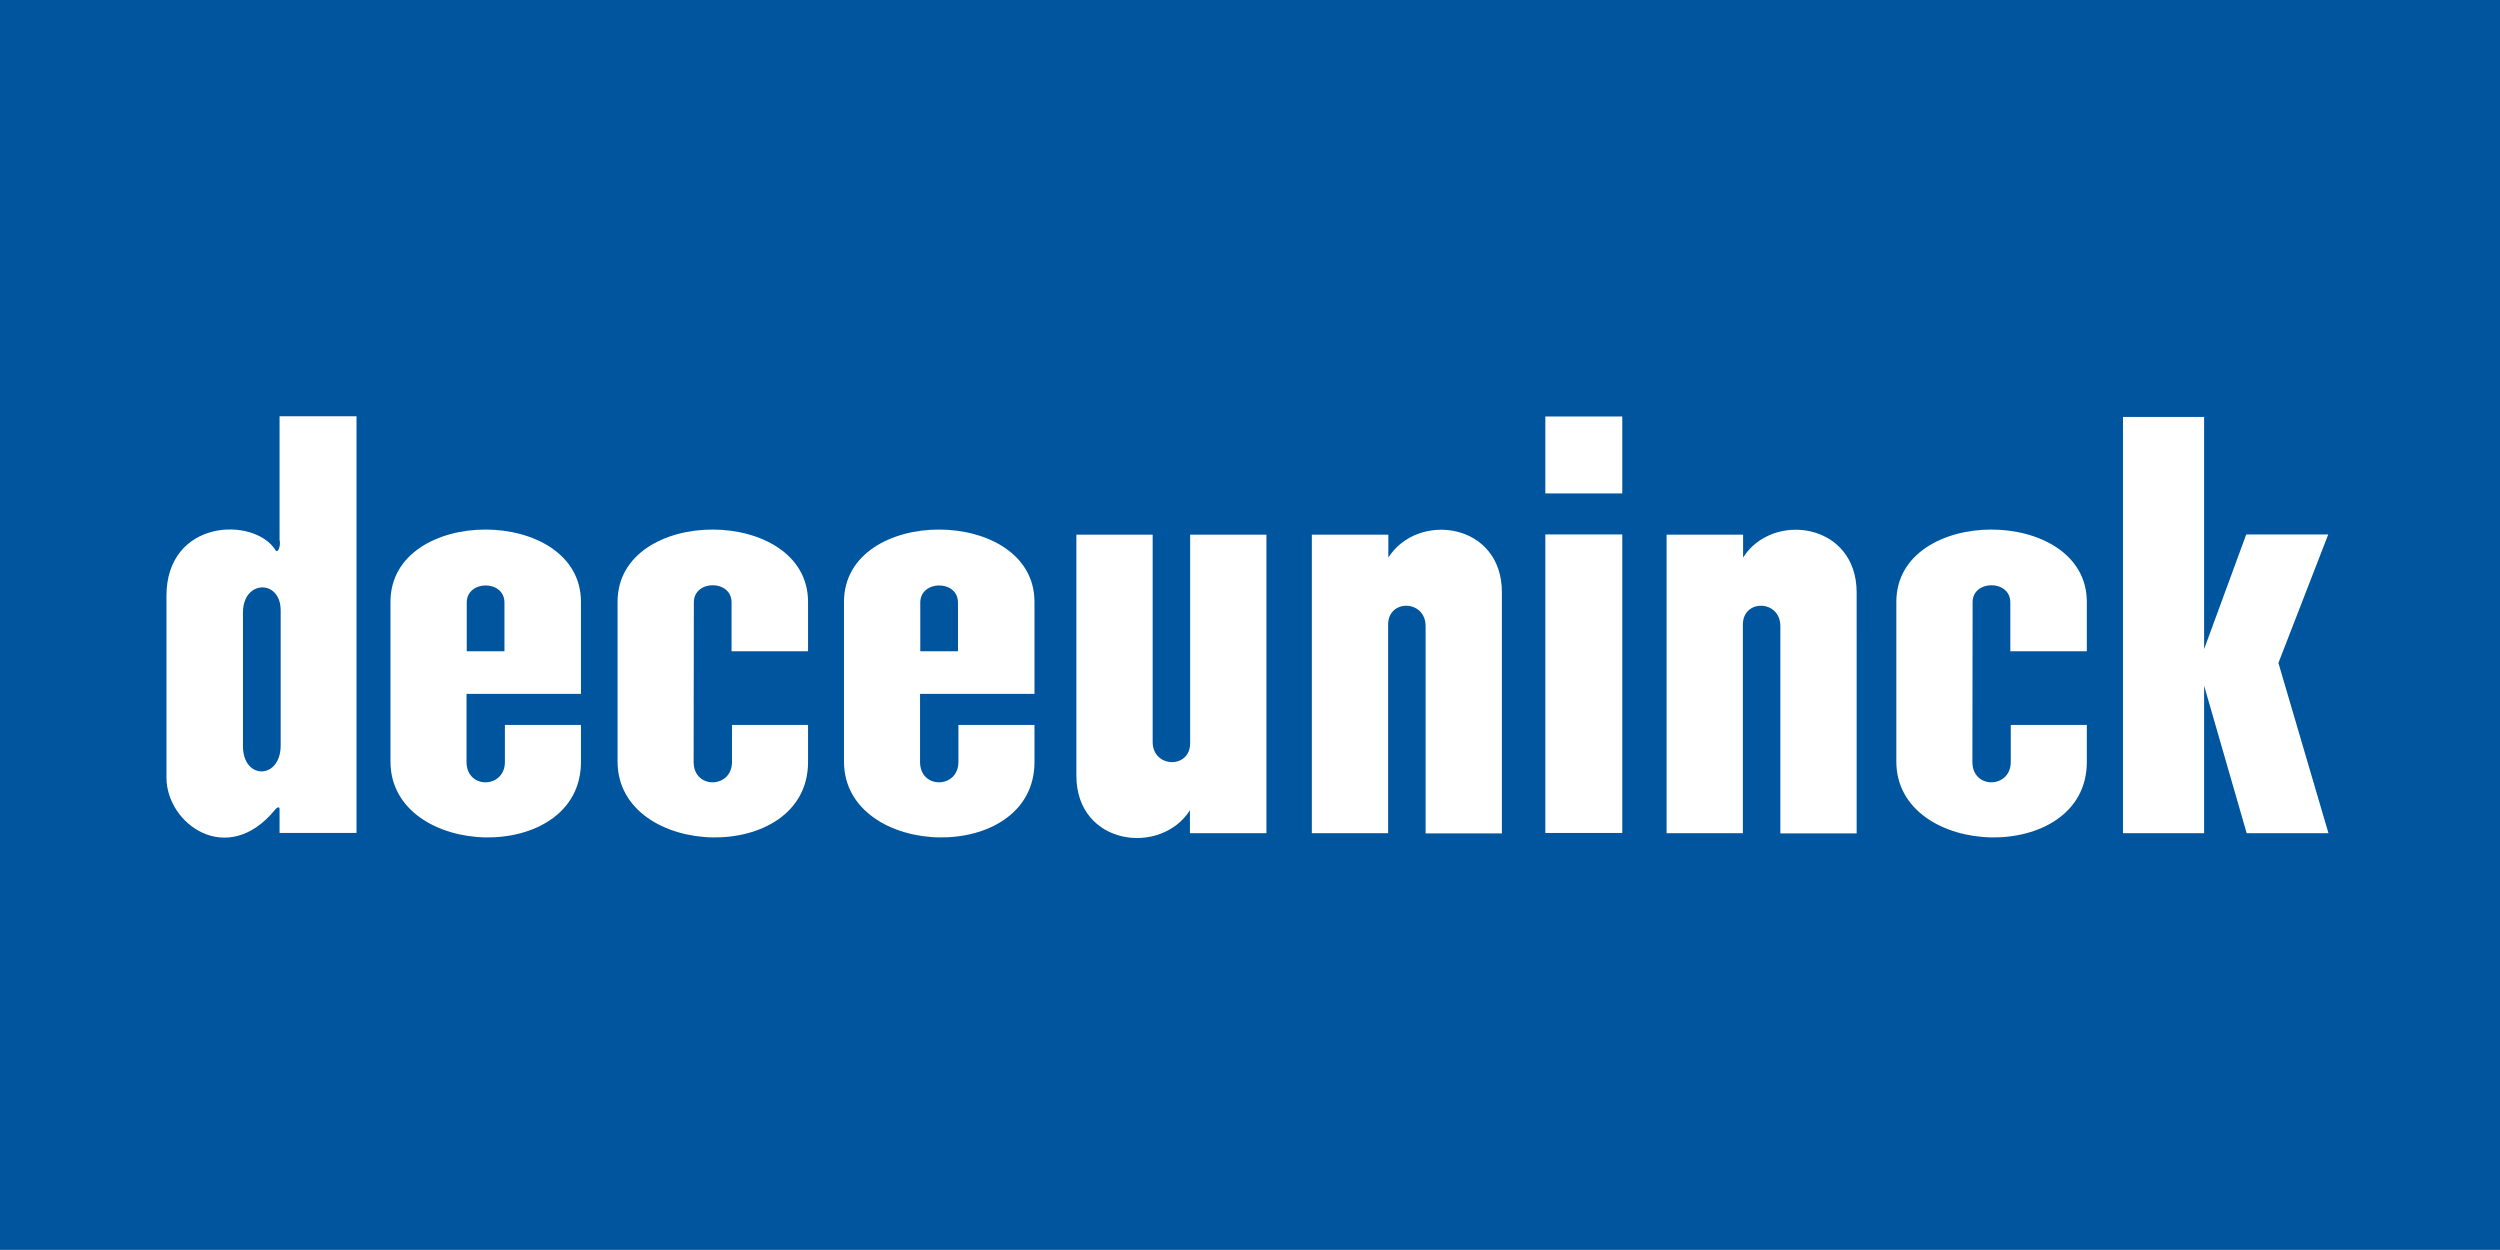 <svg xmlns="http://www.w3.org/2000/svg" xmlns:xlink="http://www.w3.org/1999/xlink" id="Layer_1" x="0px" y="0px" viewBox="0 0 113.39 56.69" style="enable-background:new 0 0 113.39 56.69;" xml:space="preserve"><style type="text/css">	.Arched_x0020_Green{fill:url(#SVGID_1_);stroke:#FFFFFF;stroke-width:0.25;stroke-miterlimit:1;}	.st0{fill:#00559F;}	.st1{fill:#FFFFFF;}</style><linearGradient id="SVGID_1_" gradientUnits="userSpaceOnUse" x1="-240.971" y1="552.898" x2="-240.264" y2="552.191">	<stop offset="0" style="stop-color:#20AC4B"></stop>	<stop offset="0.983" style="stop-color:#19361A"></stop></linearGradient><rect y="0" class="st0" width="113.39" height="56.69"></rect><g>	<path class="st1" d="M12.69,24.52c0.04,0.3-0.1,0.58-0.19,0.44c-0.95-1.54-4.96-1.43-4.95,2.08v8.23c0,2.11,2.77,4.1,4.93,1.45  c0.07-0.09,0.16-0.13,0.19-0.08l0.01,0.06v1.08h3.49v-18.9h-3.49V24.52z M12.73,33.81L12.73,33.81c0,1.55-1.71,1.58-1.71,0.03  c0-0.94,0-6.06,0-6.06c0-1.49,1.71-1.51,1.71-0.1L12.73,33.81z"></path>	<path class="st1" d="M53.98,33.71c0,1.17-1.69,1.13-1.7-0.05v-9.41h-3.46v10.93c0,3.17,3.83,3.65,5.15,1.57v1.04h3.47V24.25h-3.46  V33.71z"></path>	<rect x="70.09" y="24.24" class="st1" width="3.49" height="13.54"></rect>	<rect x="70.09" y="18.89" class="st1" width="3.49" height="3.49"></rect>	<polygon class="st1" points="103.34,30.07 105.6,24.24 101.88,24.24 99.97,29.44 99.97,18.91 96.29,18.91 96.29,37.79 99.97,37.79   99.97,31.1 101.9,37.79 105.61,37.79  "></polygon>	<path class="st1" d="M17.71,27.3v7.24c0,4.46,8.64,4.71,8.64,0.02v-1.68H22.9c0,0,0,0.69,0,1.68c0,1.21-1.74,1.25-1.74,0v-3.09  h5.19V27.3C26.35,22.94,17.71,22.91,17.71,27.3z M22.88,29.54h-1.71v-2.21c0-1.03,1.71-1.04,1.71,0V29.54z"></path>	<path class="st1" d="M38.28,27.3v7.24c0,4.46,8.64,4.71,8.64,0.02v-1.68h-3.45c0,0,0,0.69,0,1.68c0,1.21-1.74,1.25-1.74,0v-3.09  h5.19V27.3C46.92,22.94,38.28,22.91,38.28,27.3z M43.45,29.54h-1.71v-2.21c0-1.03,1.71-1.04,1.71,0V29.54z"></path>	<path class="st1" d="M28.01,27.3v7.24c0,4.46,8.64,4.71,8.64,0.02v-1.68H33.2c0,0,0,0.69,0,1.68c0,1.21-1.74,1.25-1.74,0l0.01-7.24  c0-1.03,1.71-1.04,1.71,0v2.22h3.47V27.3C36.65,22.94,28.01,22.91,28.01,27.3z"></path>	<path class="st1" d="M86.01,27.3v7.24c0,4.46,8.64,4.71,8.64,0.02v-1.68H91.2c0,0,0,0.69,0,1.68c0,1.21-1.74,1.25-1.74,0l0.01-7.24  c-0.01-1.03,1.71-1.04,1.71,0v2.22h3.47V27.3C94.65,22.94,86.01,22.91,86.01,27.3z"></path>	<path class="st1" d="M62.97,25.29v-1.04H59.5v13.54h3.46v-9.46c0-1.17,1.69-1.13,1.7,0.06v9.41h3.46V26.86  C68.12,23.69,64.29,23.2,62.97,25.29z"></path>	<path class="st1" d="M79.06,25.29v-1.04h-3.47v13.54h3.46v-9.46c0-1.17,1.69-1.13,1.7,0.06v9.41h3.46V26.86  C84.2,23.69,80.37,23.2,79.06,25.29z"></path></g></svg>